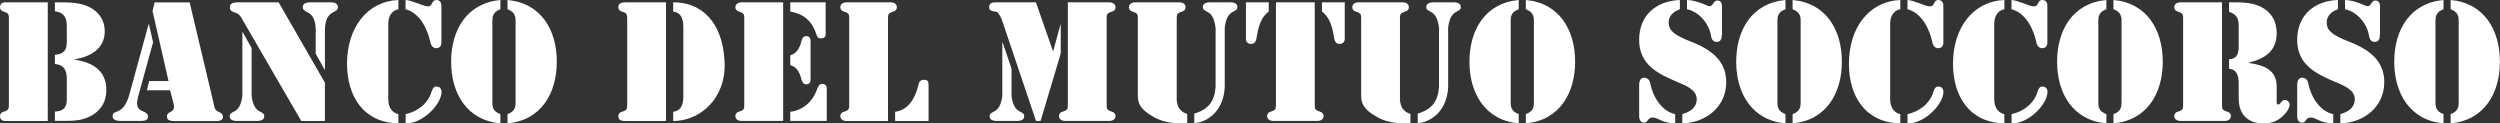 <svg xmlns="http://www.w3.org/2000/svg" id="Layer_2" data-name="Layer 2" viewBox="0 0 298.31 14.72"><rect x="0" y="0" width="298.31" height="14.72" fill="#333333" stroke="none"/><defs><style>      .cls-1 {        fill: #fff;      }    </style></defs><g id="Layer_1-2" data-name="Layer 1"><g><path class="cls-1" d="M5.7,14.44H.61c-.13,0-.61-.04-.61-.59,0-.27.17-.44.42-.51.66-.21.64-.32.64-1.02V2.4c0-.7.02-.81-.64-1.02-.25-.08-.42-.25-.42-.51C0,.32.47.28.61.28h5.09v14.15ZM6.55.28h.59c1.19,0,2.4.02,3.5.55,1.17.59,1.86,1.57,1.86,2.91,0,2.08-1.74,3.05-3.58,3.33v.04c2.1.34,3.77,1.27,3.77,3.63,0,1.34-.59,2.4-1.78,3.06-1.21.68-2.4.62-3.75.62h-.61v-1.1c1.27-.06,1.42-.78,1.42-1.46v-2.44c0-.87-.21-1.68-1.42-1.78v-1.1c1.38-.11,1.42-.93,1.42-1.63v-1.89c0-.79-.28-1.55-1.42-1.67V.28Z"></path><path class="cls-1" d="M18.26,5.07l-1.78,6.47c-.3,1.15-.04,1.48.61,1.76.3.13.57.25.57.62,0,.53-.61.51-.98.51h-2.18c-.38,0-1.06-.02-1.06-.57,0-.45.32-.44.74-.64.4-.21.91-.64,1.27-1.99l2.27-8.31h.06l.49,2.14ZM20.29,10.77h-2.76l.27-1.1h2.31l-1.91-8.36.25-1.02h4.18l2.84,11.96c.11.53.13.89.66,1.12.27.11.47.25.47.59,0,.51-.68.49-1.04.49h-4.71c-.38,0-.93-.04-.93-.53,0-.3.11-.4.36-.53.49-.28.57-.42.4-1.15l-.38-1.46Z"></path><path class="cls-1" d="M28.92,3.84h.04l1.06,1.89v5.71c.3,2.36,1.51,1.63,1.51,2.44,0,.59-.78.55-.98.55h-2.16c-.21,0-.98.04-.98-.55,0-.81,1.21-.08,1.51-2.44V3.84ZM38.77,9.86v4.58h-2.82l-6.93-11.94c-.3-.53-.4-.81-1.02-1.02-.32-.11-.57-.19-.57-.61,0-.57.57-.57.96-.59h4.86l5.51,9.57ZM37.68,3.71c0-2.71-1.55-1.99-1.55-2.86,0-.53.62-.57.81-.57h2.57c.19,0,.81.04.81.57,0,.87-1.55.15-1.55,2.86v4.6h-.04l-1.06-1.91v-2.69Z"></path><path class="cls-1" d="M47.54,14.72c-4.16-.08-6.13-3.23-6.13-7.11,0-4.37,2.46-7.47,6.13-7.61v1.1c-.91.19-1.21.97-1.21,1.76v8.97c0,.79.3,1.57,1.21,1.8v1.1ZM48.39,0c.7.02,2.16.76,2.65.76.29,0,.4-.11.51-.36s.25-.4.51-.4c.61,0,.61.59.61.68v4.39c0,.09,0,.68-.61.68-.4,0-.62-.32-.7-.68-.32-1.53-1.21-3.5-2.97-3.97V0ZM52.12,10.33c.36,0,.57.3.57.64-.04,1.55-2.33,3.82-4.29,3.75v-1.1c1.46-.32,2.69-1.29,3.1-2.69.11-.32.23-.61.62-.61Z"></path><path class="cls-1" d="M59.71,1.1c-.89.32-.96.89-.96,1.36v9.8c0,.47.07,1.04.96,1.36v1.1c-4.01-.36-5.88-3.59-5.88-7.36s1.87-7,5.88-7.36v1.1ZM60.56,13.62c.89-.32.96-.89.96-1.36V2.46c0-.47-.08-1.04-.96-1.36V0c4.01.36,5.88,3.59,5.88,7.36s-1.87,7-5.88,7.36v-1.1Z"></path><path class="cls-1" d="M79.48,14.44h-4.81c-.42,0-.89-.04-.89-.59,0-.27.17-.44.42-.51.66-.21.64-.32.64-1.02V2.4c0-.28.04-.79-.32-.91-.38-.13-.74-.19-.74-.66s.47-.55.85-.55h4.84v14.15ZM80.33.28c3.22-.04,5.9,2.19,6.13,7.08.21,4.45-2.99,7.08-6.13,7.08v-1.1c1.15-.15,1.21-1.23,1.21-1.95V3.33c0-.72-.06-1.8-1.21-1.95V.28Z"></path><path class="cls-1" d="M88.45.28h5v14.15h-5c-.08,0-.7-.04-.7-.59,0-.27.17-.44.42-.51.66-.21.64-.32.64-1.02V2.4c0-.7.02-.81-.64-1.02-.25-.08-.42-.25-.42-.51,0-.55.62-.59.7-.59ZM94.3.28h4.22v3.84c0,.1-.02.46-.59.46-.32,0-.42-.19-.51-.47-.49-1.53-1.46-2.46-3.12-2.72V.28ZM94.3,6.6c.79-.21,1.15-.95,1.32-1.67.09-.32.21-.62.61-.62.59,0,.49.68.49.83v4.09c0,.15.09.83-.49.83-.4,0-.51-.3-.61-.62-.17-.72-.53-1.46-1.32-1.67v-1.17ZM94.3,13.34c1.53-.19,2.71-1.23,3.21-2.74.13-.28.25-.59.59-.59.61,0,.55.57.55.64v3.78h-4.35v-1.1Z"></path><path class="cls-1" d="M105.96,14.44h-4.99c-.08,0-.7-.04-.7-.59,0-.27.17-.44.42-.51.66-.21.64-.32.64-1.02V2.4c0-.7.02-.81-.64-1.02-.25-.08-.42-.25-.42-.51,0-.55.62-.59.7-.59h5.35c.08,0,.7.04.7.59,0,.27-.17.44-.42.51-.66.21-.64.32-.64,1.02v12.03ZM106.81,13.34c1.53-.21,2.4-1.53,2.8-3.29.09-.42.32-.53.72-.53.44,0,.47.36.47.72v4.2h-3.99v-1.1Z"></path><path class="cls-1" d="M118.81.28h4.8l2.03,5.81h.04l.85-3.14h.04v3.44l-2.4,8.04h-.55l-3.95-11.71c-.1-.28-.19-.57-.34-.81-.17-.28-.25-.51-.57-.53-.23-.02-.74-.06-.74-.51,0-.59.57-.59.79-.59ZM119.6,5.07h.04l1.06,3.12v3.25c.3,2.36,1.51,1.63,1.51,2.44,0,.59-.78.55-.98.55h-2.16c-.21,0-.98.04-.98-.55,0-.81,1.21-.08,1.51-2.44v-6.38ZM127.42.28h4.99c.08,0,.7.04.7.59,0,.27-.17.44-.42.51-.66.21-.64.32-.64,1.02v9.91c0,.7-.02.81.64,1.02.25.08.42.25.42.51,0,.55-.62.59-.7.59h-5.35c-.08,0-.7-.04-.7-.59,0-.27.17-.44.42-.51.66-.21.64-.32.64-1.02V.28Z"></path><path class="cls-1" d="M141.65,14.72c-1.49,0-2.65-.02-3.95-.74-1.7-.95-1.93-1.67-1.93-2.61V2.4c0-.7.02-.81-.64-1.02-.25-.08-.42-.25-.42-.51,0-.55.62-.59.7-.59h5.36c.08,0,.7.04.7.59,0,.27-.17.44-.42.51-.66.21-.64.32-.64,1.02v9.1c0,.19-.17,1.68,1.25,2.1v1.12ZM145.04,3.27c-.3-2.37-1.51-1.63-1.51-2.44,0-.59.78-.55.98-.55h2.16c.21,0,.98-.04.98.55,0,.81-1.21.08-1.51,2.44v7.13c-.15,3.12-2.4,4.26-3.63,4.28v-1.12c1.74-.53,2.42-1.51,2.54-3.2V3.27Z"></path><path class="cls-1" d="M148.67.28h2.72v1.1c-.98.7-1.25,1.95-1.42,2.95-.06.42-.15.91-.68.91-.57,0-.62-.47-.62-.55V.28ZM152.25.28h4.63v12.03c0,.7-.02.81.64,1.02.25.08.42.25.42.51,0,.55-.62.59-.7.59h-5.35c-.08,0-.7-.04-.7-.59,0-.27.17-.44.42-.51.66-.21.64-.32.64-1.02V.28ZM160.46,4.69c0,.08-.06.55-.62.55-.53,0-.62-.49-.68-.91-.17-1-.44-2.25-1.42-2.95V.28h2.72v4.41Z"></path><path class="cls-1" d="M168.31,14.72c-1.5,0-2.65-.02-3.96-.74-1.7-.95-1.93-1.67-1.93-2.61V2.4c0-.7.02-.81-.64-1.02-.25-.08-.42-.25-.42-.51,0-.55.62-.59.7-.59h5.35c.08,0,.7.04.7.59,0,.27-.17.44-.42.51-.66.21-.64.32-.64,1.02v9.1c0,.19-.17,1.68,1.25,2.1v1.12ZM171.7,3.27c-.3-2.37-1.51-1.63-1.51-2.44,0-.59.78-.55.98-.55h2.16c.21,0,.98-.04.98.55,0,.81-1.21.08-1.51,2.44v7.13c-.15,3.12-2.4,4.26-3.63,4.28v-1.12c1.74-.53,2.42-1.51,2.54-3.2V3.27Z"></path><path class="cls-1" d="M181.22,1.1c-.89.32-.96.89-.96,1.36v9.8c0,.47.08,1.04.96,1.36v1.1c-4.01-.36-5.88-3.59-5.88-7.36s1.87-7,5.88-7.36v1.1ZM182.07,13.62c.89-.32.96-.89.96-1.36V2.46c0-.47-.08-1.04-.96-1.36V0c4.01.36,5.88,3.59,5.88,7.36s-1.87,7-5.88,7.36v-1.1Z"></path><path class="cls-1" d="M200.45,1.1c-.72.25-1.34.78-1.34,1.55,0,.93.51,1.49,2.76,2.36,3.35,1.29,4.11,3.07,4.11,4.81,0,2.93-2.44,4.84-5.24,4.9v-1.1c.91-.28,1.68-.7,1.72-1.74.04-1.19-1.36-1.68-2.27-2.08-2.38-1-4.6-2.08-4.6-5.05s2.08-4.65,4.86-4.75v1.1ZM195.59,10.2c0-.4.08-.93.61-.93.38,0,.64.3.7.62.27,1.51,1.32,3.39,2.99,3.73v1.1c-1.65-.04-2.01-.7-2.69-.7-.61,0-.55.62-1.02.62-.59,0-.59-.7-.59-.79v-3.65ZM205.46,4.09c0,.44-.08.91-.62.91-.45,0-.62-.36-.68-.74-.21-1.4-1.38-2.84-2.86-3.16V0c1.19.02,2.46.74,2.67.74.49,0,.46-.68.95-.68.59,0,.55.64.55.79v3.24Z"></path><path class="cls-1" d="M213.05,1.1c-.89.32-.96.89-.96,1.36v9.8c0,.47.08,1.04.96,1.36v1.1c-4.01-.36-5.88-3.59-5.88-7.36s1.87-7,5.88-7.36v1.1ZM213.9,13.62c.89-.32.96-.89.96-1.36V2.46c0-.47-.08-1.04-.96-1.36V0c4.01.36,5.88,3.59,5.88,7.36s-1.87,7-5.88,7.36v-1.1Z"></path><path class="cls-1" d="M226.75,14.72c-4.16-.08-6.13-3.23-6.13-7.11,0-4.37,2.46-7.47,6.13-7.61v1.1c-.91.19-1.21.97-1.21,1.76v8.97c0,.79.3,1.57,1.21,1.8v1.1ZM227.61,0c.7.02,2.16.76,2.65.76.29,0,.4-.11.51-.36s.25-.4.51-.4c.61,0,.61.59.61.68v4.39c0,.09,0,.68-.61.68-.4,0-.62-.32-.7-.68-.32-1.53-1.21-3.5-2.97-3.97V0ZM231.33,10.33c.36,0,.57.3.57.64-.04,1.55-2.33,3.82-4.29,3.75v-1.1c1.46-.32,2.69-1.29,3.1-2.69.11-.32.23-.61.62-.61Z"></path><path class="cls-1" d="M239.17,14.72c-4.16-.08-6.13-3.23-6.13-7.11,0-4.37,2.46-7.47,6.13-7.61v1.1c-.91.19-1.21.97-1.21,1.76v8.97c0,.79.3,1.57,1.21,1.8v1.1ZM240.02,0c.7.02,2.16.76,2.65.76.28,0,.4-.11.51-.36s.25-.4.51-.4c.61,0,.61.59.61.68v4.39c0,.09,0,.68-.61.68-.4,0-.62-.32-.7-.68-.32-1.53-1.21-3.5-2.97-3.97V0ZM243.75,10.33c.36,0,.57.3.57.64-.04,1.55-2.33,3.82-4.29,3.75v-1.1c1.46-.32,2.69-1.29,3.1-2.69.11-.32.23-.61.62-.61Z"></path><path class="cls-1" d="M251.34,1.1c-.89.32-.96.89-.96,1.36v9.8c0,.47.07,1.04.96,1.36v1.1c-4.01-.36-5.88-3.59-5.88-7.36s1.87-7,5.88-7.36v1.1ZM252.19,13.62c.89-.32.96-.89.96-1.36V2.46c0-.47-.08-1.04-.96-1.36V0c4.01.36,5.88,3.59,5.88,7.36s-1.87,7-5.88,7.36v-1.1Z"></path><path class="cls-1" d="M260.5,2.4c0-.7.02-.81-.64-1.02-.25-.08-.42-.25-.42-.51,0-.55.62-.59.7-.59h5v12.03c0,.7-.02.81.64,1.02.25.08.42.25.42.51,0,.55-.62.59-.7.59h-5.36c-.08,0-.7-.04-.7-.59,0-.27.17-.44.42-.51.66-.21.64-.32.64-1.02V2.4ZM265.98.28h.1c1.23,0,2.52-.04,3.65.51,1.27.62,1.91,1.67,1.93,3.1.04,2.18-1.4,3.12-3.33,3.58v.04c1.68.25,3.29.74,3.33,2.74v1.67c0,.17-.06.55.19.55.3,0,.36-.55.81-.55.25,0,.55.28.55.55,0,.55-.62,1.25-1.04,1.57-.64.53-1.32.68-2.14.68s-1.55-.21-2.14-.79c-.66-.68-.76-1.51-.76-2.4v-1.29c0-.87-.02-1.93-1.15-2.04v-1.12c1.02-.09,1.15-.72,1.15-1.65v-2.29c0-.95-.21-1.4-1.15-1.74V.28Z"></path><path class="cls-1" d="M278.97,1.1c-.72.25-1.34.78-1.34,1.55,0,.93.51,1.49,2.76,2.36,3.35,1.29,4.11,3.07,4.11,4.81,0,2.93-2.44,4.84-5.24,4.9v-1.1c.91-.28,1.68-.7,1.72-1.74.04-1.19-1.36-1.68-2.27-2.08-2.38-1-4.6-2.08-4.6-5.05s2.08-4.65,4.86-4.75v1.1ZM274.11,10.2c0-.4.08-.93.61-.93.38,0,.64.3.7.62.27,1.51,1.32,3.39,2.99,3.73v1.1c-1.65-.04-2.01-.7-2.69-.7-.61,0-.55.62-1.02.62-.59,0-.59-.7-.59-.79v-3.65ZM283.98,4.09c0,.44-.08.91-.62.91-.45,0-.62-.36-.68-.74-.21-1.4-1.38-2.84-2.86-3.16V0c1.19.02,2.46.74,2.67.74.49,0,.46-.68.95-.68.59,0,.55.64.55.79v3.24Z"></path><path class="cls-1" d="M291.57,1.1c-.89.32-.96.89-.96,1.36v9.8c0,.47.07,1.04.96,1.36v1.1c-4.01-.36-5.88-3.59-5.88-7.36s1.87-7,5.88-7.36v1.1ZM292.42,13.62c.89-.32.96-.89.96-1.36V2.46c0-.47-.08-1.04-.96-1.36V0c4.01.36,5.88,3.59,5.88,7.36s-1.87,7-5.88,7.36v-1.1Z"></path></g></g></svg>